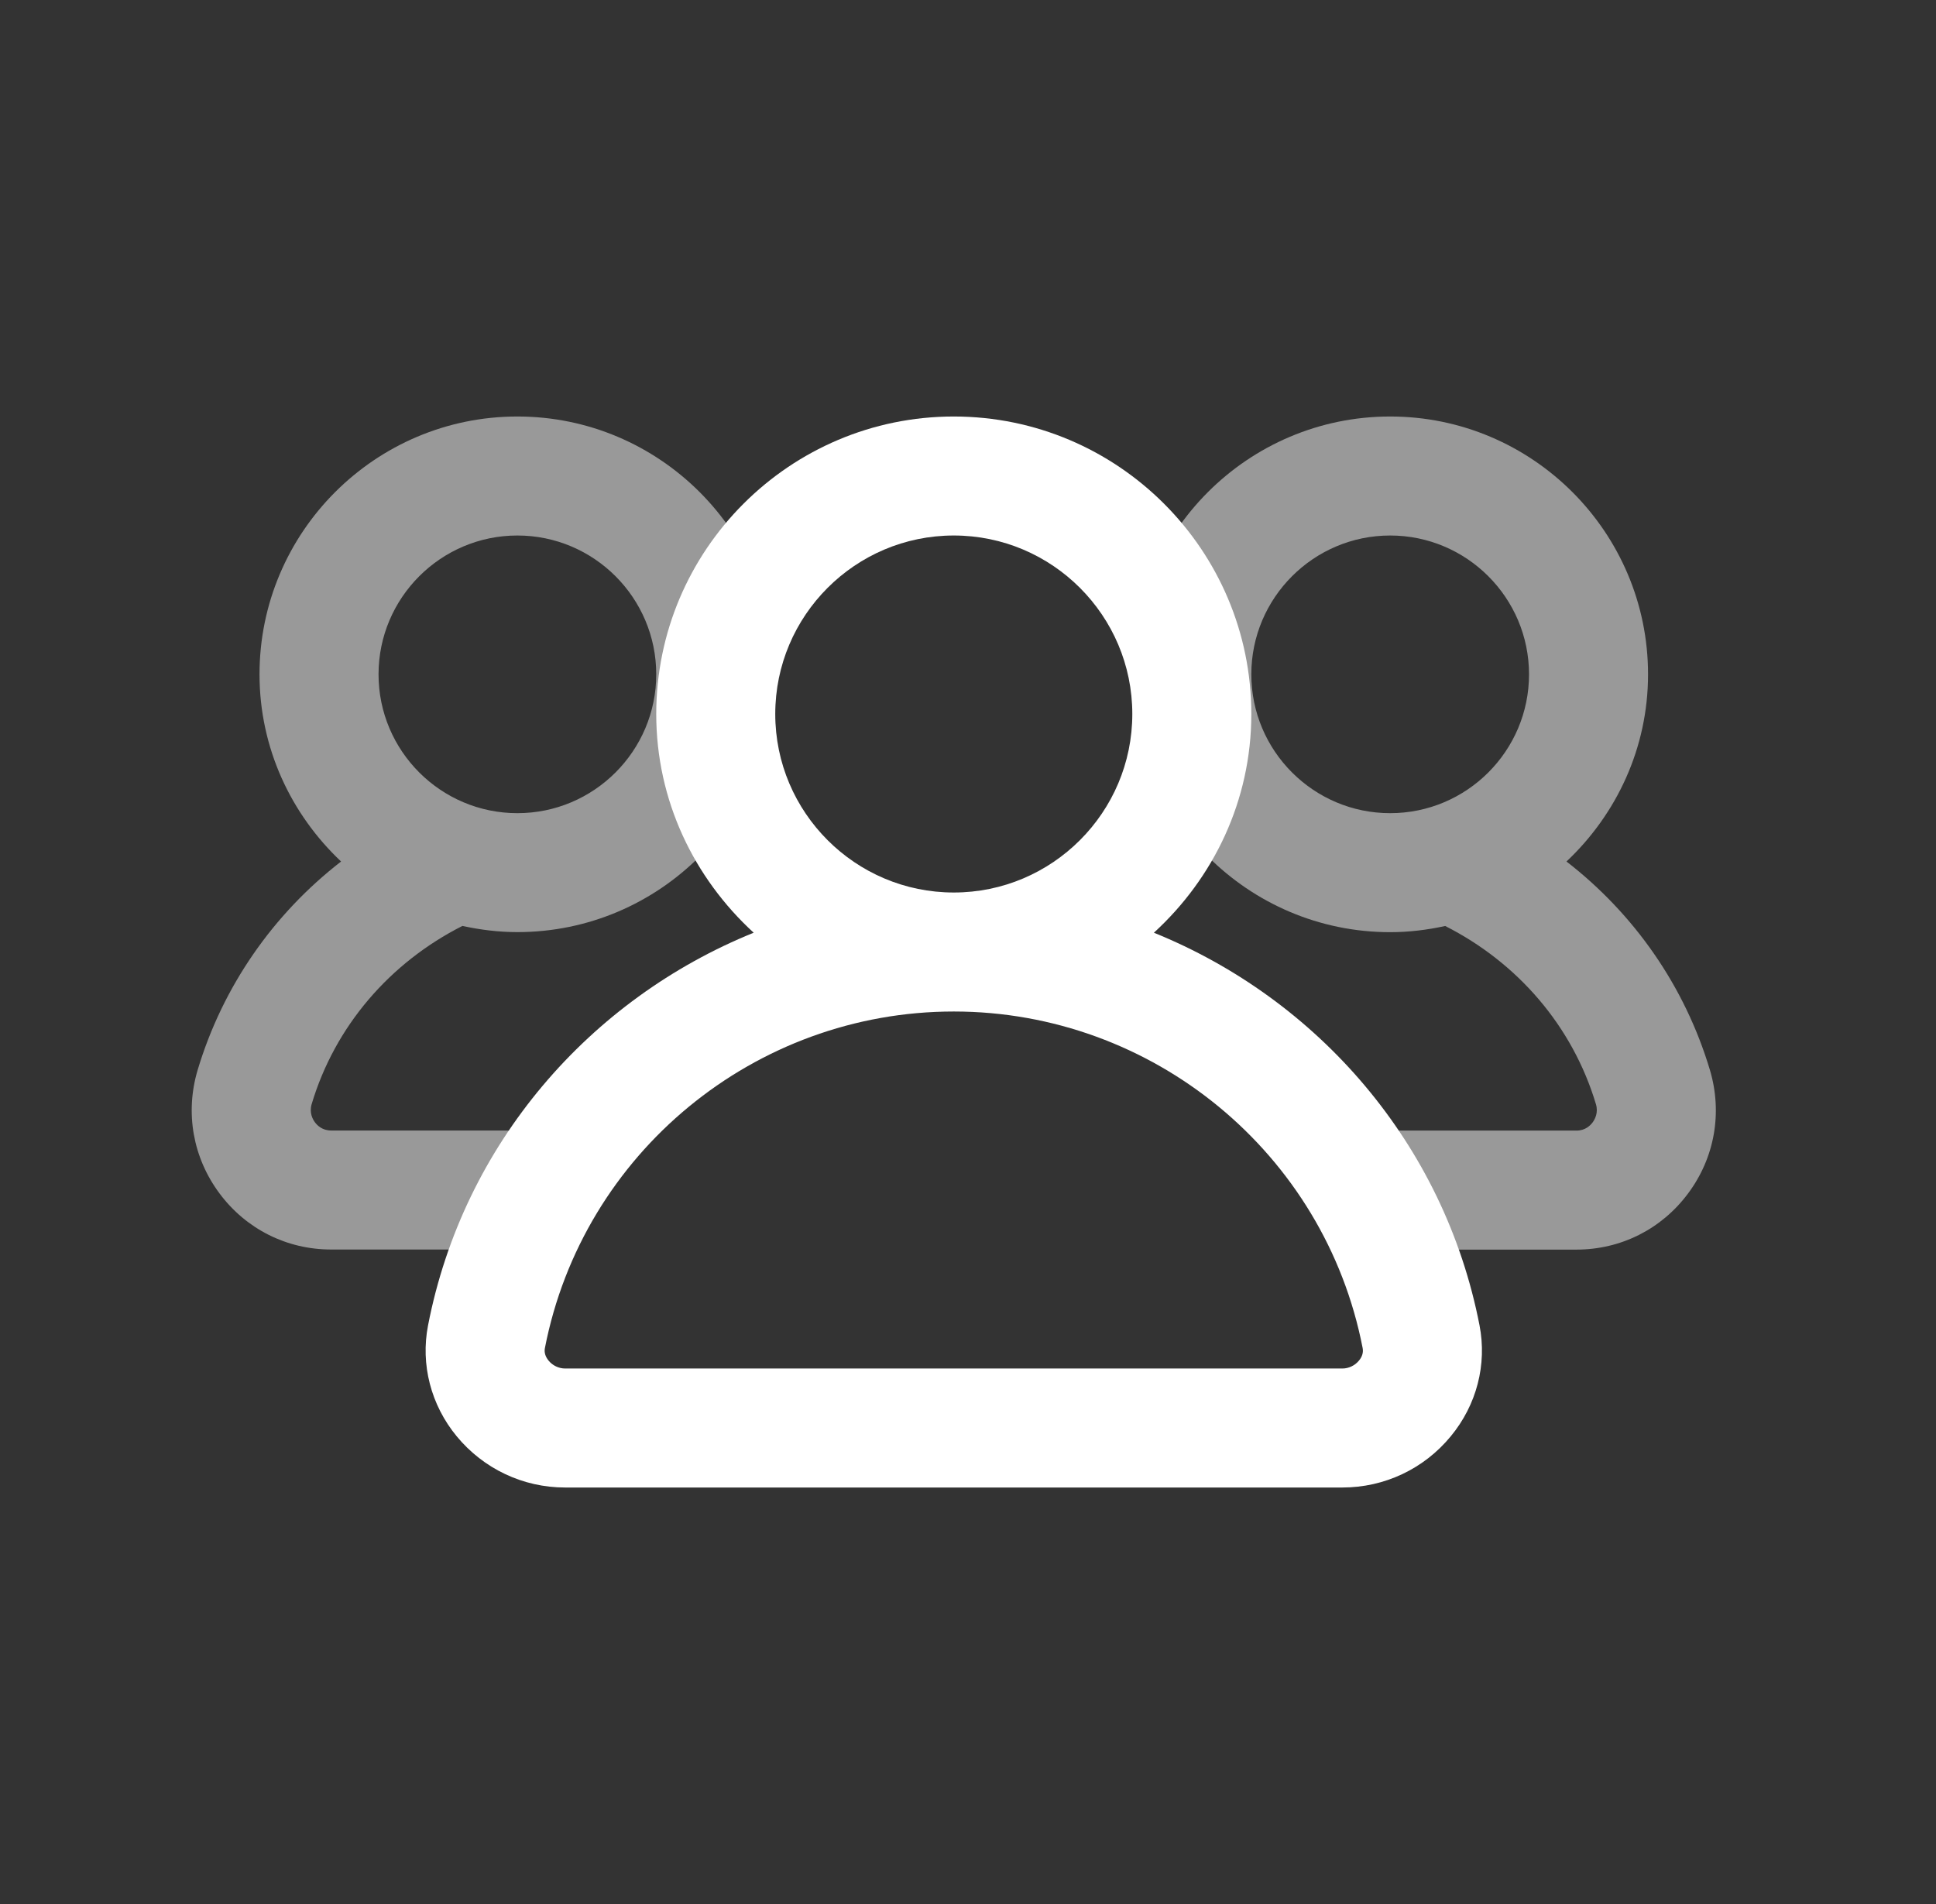 <svg width="61" height="60" viewBox="0 0 61 60" fill="none" xmlns="http://www.w3.org/2000/svg">
<rect x="0" y="0" width="61" height="60" fill="#333333" stroke="none"/>
<g id="group 1">
<path id="Vector" d="M53.877 33.72C53.085 31.075 51.49 28.8 49.357 27.148C50.93 25.665 51.927 23.578 51.927 21.25C51.927 16.77 48.282 13.125 43.802 13.125C39.322 13.125 35.677 16.77 35.677 21.25C35.677 25.73 39.322 29.375 43.802 29.375C44.397 29.375 44.975 29.303 45.535 29.18C47.815 30.335 49.547 32.33 50.285 34.795C50.365 35.063 50.255 35.268 50.182 35.368C50.11 35.465 49.95 35.628 49.672 35.628H42.552V39.378H49.672C51.07 39.378 52.352 38.733 53.187 37.61C54.027 36.485 54.277 35.065 53.877 33.72ZM39.427 21.25C39.427 18.838 41.39 16.875 43.802 16.875C46.215 16.875 48.177 18.838 48.177 21.25C48.177 23.663 46.215 25.625 43.802 25.625C41.39 25.625 39.427 23.663 39.427 21.25ZM16.302 13.125C11.822 13.125 8.177 16.77 8.177 21.25C8.177 23.578 9.175 25.665 10.747 27.148C8.615 28.8 7.02 31.075 6.227 33.72C5.827 35.065 6.077 36.48 6.917 37.608C7.752 38.73 9.035 39.375 10.432 39.375H17.552V35.625H10.432C10.157 35.625 9.995 35.465 9.922 35.365C9.85 35.268 9.74 35.063 9.82 34.793C10.557 32.328 12.29 30.333 14.57 29.178C15.13 29.3 15.707 29.373 16.302 29.373C20.782 29.373 24.427 25.728 24.427 21.248C24.427 16.768 20.782 13.125 16.302 13.125ZM16.302 25.625C13.89 25.625 11.927 23.663 11.927 21.25C11.927 18.838 13.89 16.875 16.302 16.875C18.715 16.875 20.677 18.838 20.677 21.25C20.677 23.663 18.715 25.625 16.302 25.625Z" fill="white" fill-opacity="0.5"/>
<path id="Vector_2" d="M46.617 41.763C45.504 36.038 41.522 31.485 36.357 29.392C38.232 27.677 39.427 25.235 39.427 22.5C39.427 17.332 35.222 13.125 30.052 13.125C24.882 13.125 20.677 17.332 20.677 22.5C20.677 25.235 21.874 27.675 23.747 29.392C18.582 31.485 14.599 36.038 13.487 41.765C13.247 43 13.577 44.275 14.389 45.26C15.234 46.285 16.479 46.875 17.804 46.875H42.297C43.622 46.875 44.867 46.288 45.712 45.26C46.527 44.273 46.857 43 46.617 41.763ZM24.427 22.5C24.427 19.4 26.949 16.875 30.052 16.875C33.154 16.875 35.677 19.4 35.677 22.5C35.677 25.6 33.154 28.125 30.052 28.125C26.949 28.125 24.427 25.6 24.427 22.5ZM42.819 42.875C42.692 43.03 42.497 43.125 42.297 43.125H17.807C17.607 43.125 17.412 43.032 17.284 42.875C17.182 42.75 17.142 42.615 17.169 42.48C18.364 36.335 23.782 31.875 30.052 31.875C36.322 31.875 41.742 36.335 42.934 42.477C42.962 42.617 42.922 42.75 42.819 42.875Z" fill="white"/>
</g>
</svg>
